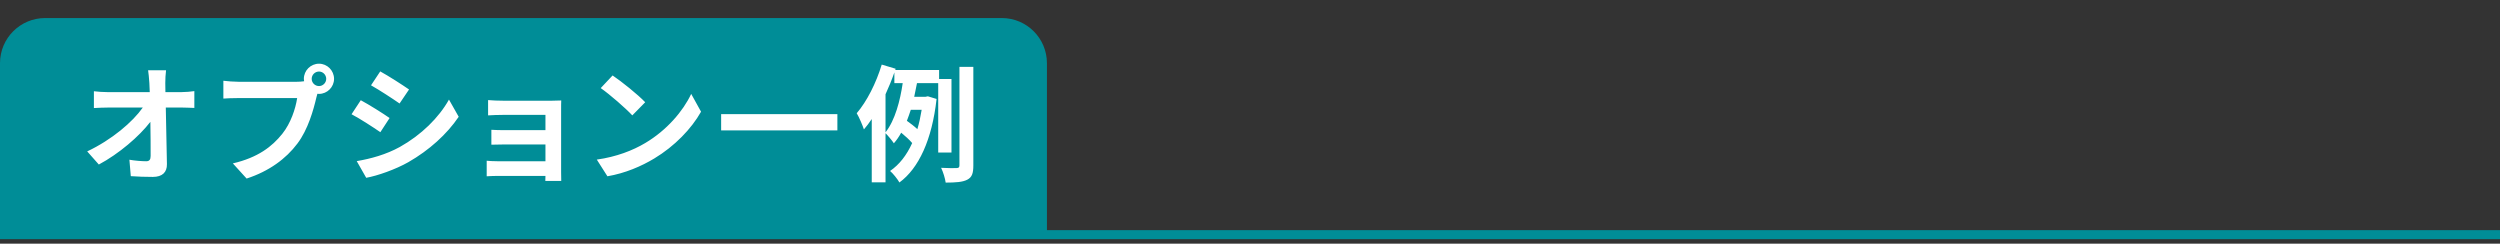 <svg width="277" height="27" viewBox="0 0 277 27" fill="none" xmlns="http://www.w3.org/2000/svg">
<rect x="0" y="0" width="277" height="27" fill="#333333" stroke="none"/>
<path d="M0 7C0 4.239 2.239 2 5 2H111C113.761 2 116 4.239 116 7V26H0V7Z" fill="#008D97"/>
<path d="M0 26H277" stroke="#008D97"/>
<path d="M18.398 7.786C18.342 8.22 18.314 8.766 18.314 9.2C18.314 9.508 18.328 9.844 18.328 10.208H20.078C20.54 10.208 21.198 10.152 21.534 10.096V11.958C21.086 11.944 20.554 11.916 20.176 11.916H18.37C18.412 13.96 18.468 16.298 18.496 18.188C18.51 19.084 17.992 19.602 16.928 19.602C16.074 19.602 15.29 19.574 14.492 19.518L14.338 17.698C14.968 17.81 15.724 17.866 16.2 17.866C16.55 17.866 16.69 17.684 16.69 17.278C16.69 16.34 16.69 14.94 16.662 13.498C15.43 15.108 13.162 17.054 10.95 18.23L9.662 16.774C12.392 15.486 14.702 13.512 15.822 11.916H12C11.496 11.916 10.894 11.944 10.404 11.972V10.11C10.81 10.166 11.482 10.208 11.958 10.208H16.592C16.578 9.844 16.564 9.508 16.55 9.2C16.508 8.598 16.466 8.15 16.41 7.786H18.398ZM34.535 8.738C34.535 9.172 34.899 9.536 35.347 9.536C35.781 9.536 36.145 9.172 36.145 8.738C36.145 8.29 35.781 7.926 35.347 7.926C34.899 7.926 34.535 8.29 34.535 8.738ZM33.667 8.738C33.667 7.814 34.423 7.058 35.347 7.058C36.257 7.058 37.013 7.814 37.013 8.738C37.013 9.648 36.257 10.404 35.347 10.404C35.291 10.404 35.221 10.404 35.165 10.39C35.123 10.544 35.095 10.684 35.053 10.81C34.731 12.182 34.129 14.352 32.953 15.906C31.693 17.586 29.817 18.972 27.325 19.784L25.799 18.104C28.571 17.46 30.153 16.242 31.287 14.814C32.211 13.652 32.743 12.07 32.925 10.866H26.415C25.771 10.866 25.099 10.894 24.749 10.922V8.948C25.155 9.004 25.953 9.06 26.415 9.06H32.897C33.093 9.06 33.401 9.046 33.695 9.004C33.681 8.92 33.667 8.836 33.667 8.738ZM42.13 7.912C43.054 8.416 44.594 9.41 45.322 9.914L44.272 11.468C43.488 10.922 42.032 9.97 41.108 9.452L42.13 7.912ZM39.526 17.852C41.094 17.586 42.774 17.124 44.3 16.284C46.68 14.954 48.626 13.036 49.746 11.034L50.824 12.938C49.522 14.87 47.548 16.648 45.252 17.964C43.824 18.776 41.822 19.476 40.576 19.7L39.526 17.852ZM39.974 11.104C40.912 11.608 42.452 12.574 43.166 13.078L42.144 14.646C41.346 14.1 39.89 13.148 38.952 12.658L39.974 11.104ZM54.08 11.09C54.444 11.132 55.298 11.16 55.816 11.16H61.108C61.444 11.16 61.962 11.146 62.186 11.132C62.172 11.314 62.172 11.776 62.172 12.07V19.098C62.172 19.322 62.186 19.798 62.186 20.05H60.422C60.436 19.924 60.436 19.7 60.436 19.49H55.13C54.738 19.49 54.164 19.518 53.926 19.532V17.81C54.164 17.838 54.64 17.866 55.144 17.866H60.436V16.004H55.97C55.438 16.004 54.766 16.018 54.444 16.032V14.38C54.808 14.408 55.438 14.422 55.97 14.422H60.436V12.728H55.816C55.298 12.728 54.416 12.756 54.08 12.784V11.09ZM67.876 8.36C68.856 9.018 70.676 10.474 71.488 11.328L70.06 12.784C69.332 12 67.582 10.474 66.56 9.76L67.876 8.36ZM66.126 17.684C68.31 17.376 70.13 16.662 71.488 15.85C73.882 14.436 75.702 12.294 76.584 10.404L77.676 12.378C76.612 14.268 74.75 16.2 72.496 17.558C71.082 18.412 69.276 19.196 67.302 19.532L66.126 17.684ZM79.902 12.644H92.782V14.45H79.902V12.644ZM98.116 10.446V14.66C99.18 13.316 99.74 11.132 100.02 9.214H99.096V8.024C98.816 8.836 98.48 9.648 98.116 10.446ZM102.12 12.168H100.916C100.776 12.588 100.636 12.994 100.482 13.386C100.874 13.666 101.322 14.002 101.644 14.31C101.84 13.652 101.994 12.938 102.12 12.168ZM105.424 16.9H103.954V9.214H101.602C101.504 9.704 101.406 10.222 101.294 10.726H102.54L102.806 10.67L103.772 10.964C103.268 15.486 101.798 18.65 99.656 20.218C99.446 19.84 98.928 19.196 98.62 18.944C99.642 18.244 100.454 17.208 101.07 15.85C100.776 15.5 100.286 15.052 99.852 14.702C99.614 15.136 99.348 15.528 99.04 15.878C98.83 15.556 98.41 15.052 98.116 14.758V20.204H96.59V13.19C96.31 13.61 96.016 14.002 95.722 14.338C95.596 13.946 95.19 12.98 94.924 12.546C96.044 11.244 97.08 9.2 97.696 7.156L99.236 7.618L99.194 7.758H104.052V8.752H105.424V16.9ZM106.306 7.408H107.846V18.328C107.846 19.21 107.692 19.644 107.174 19.91C106.67 20.176 105.886 20.232 104.78 20.232C104.724 19.784 104.5 19.056 104.276 18.594C105.032 18.636 105.746 18.636 105.998 18.622C106.222 18.608 106.306 18.552 106.306 18.314V7.408Z" fill="white"/>
</svg>
